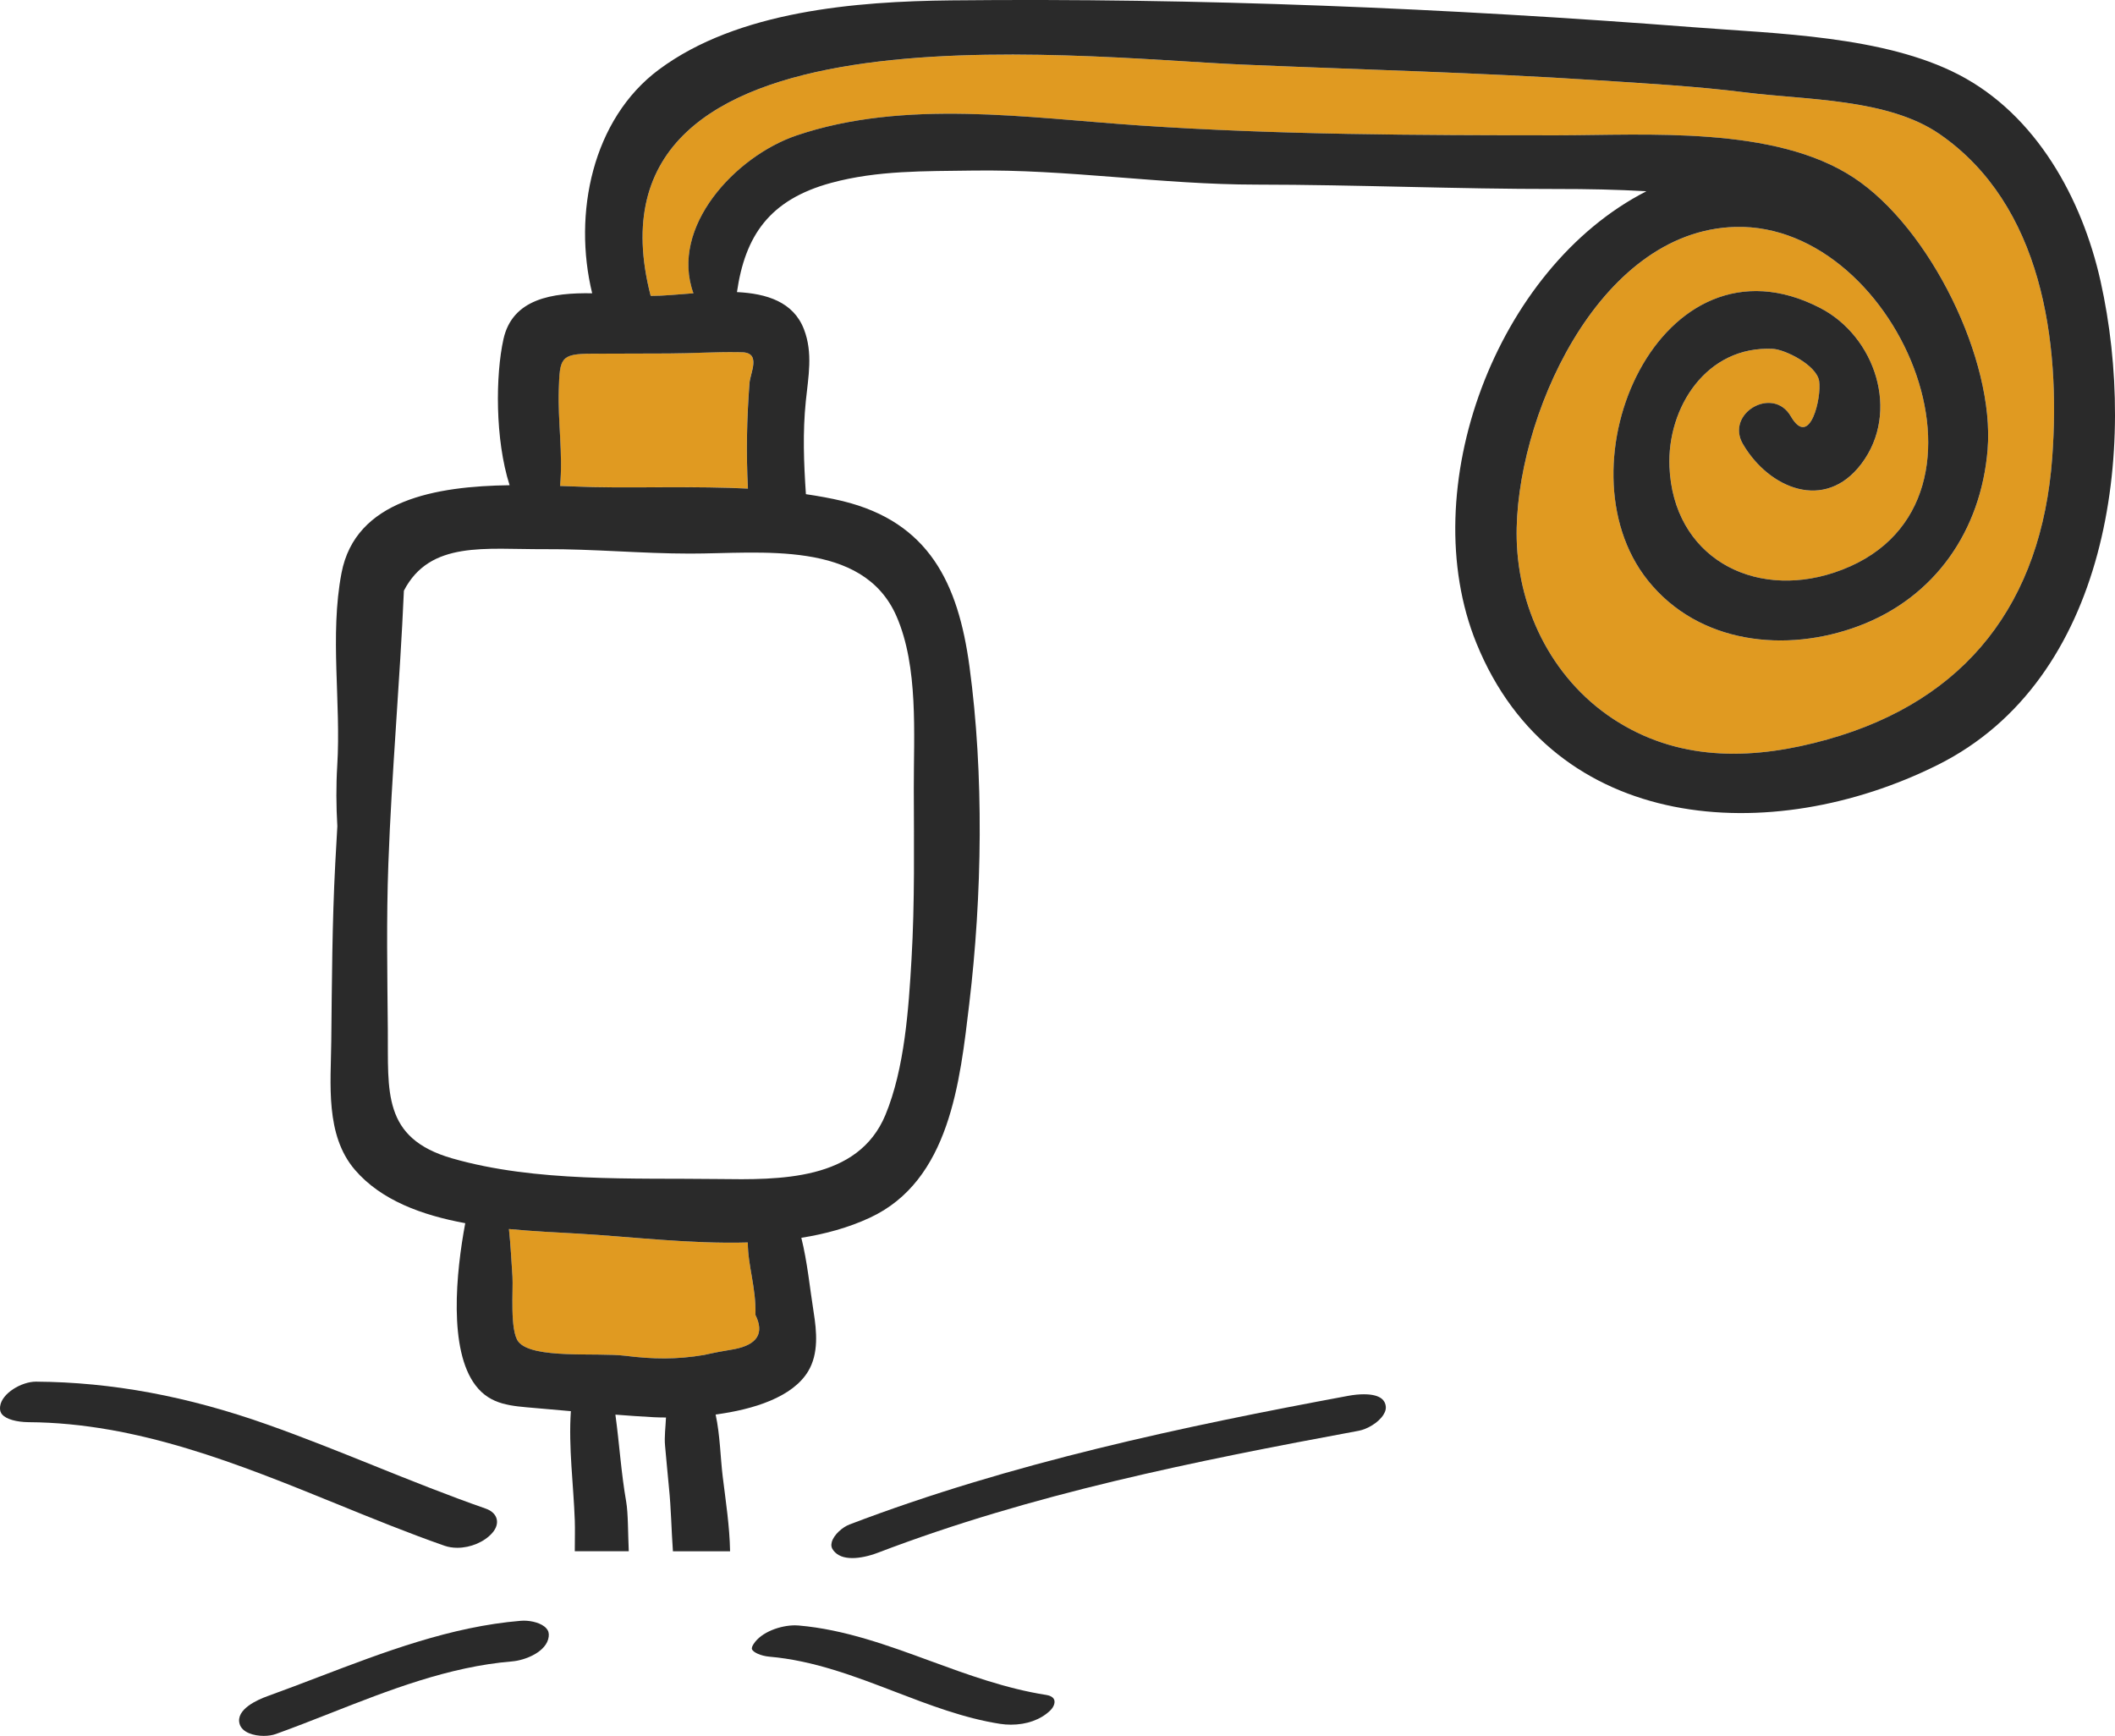<?xml version="1.0" encoding="utf-8"?>
<!-- Generator: Adobe Illustrator 15.0.0, SVG Export Plug-In . SVG Version: 6.00 Build 0)  -->
<!DOCTYPE svg PUBLIC "-//W3C//DTD SVG 1.1//EN" "http://www.w3.org/Graphics/SVG/1.1/DTD/svg11.dtd">
<svg version="1.1" id="Слой_1" xmlns="http://www.w3.org/2000/svg" xmlns:xlink="http://www.w3.org/1999/xlink" x="0px" y="0px"
	 width="90px" height="73.866px" viewBox="-28.857 60.537 90 73.866" enable-background="new -28.857 60.537 90 73.866"
	 xml:space="preserve">
<path fill="#E09A21" d="M2.965,113.409c-2.456,0.07-4.996-0.249-7.232-0.377c-0.887-0.053-1.897-0.096-2.933-0.195
	c0.074,0.665,0.102,1.324,0.15,2.026c0.036,0.543-0.121,2.296,0.253,2.769c0.595,0.751,3.344,0.45,4.544,0.598
	c1.193,0.147,2.172,0.164,3.355-0.034c0.429-0.097,0.861-0.179,1.294-0.248c0.978-0.194,1.276-0.679,0.894-1.454
	C3.323,115.329,2.966,114.413,2.965,113.409z"/>
<path fill="#E09A21" d="M-3.688,75.587c-1.334,0-1.35,0.208-1.393,1.523c-0.044,1.354,0.185,2.754,0.054,4.104
	c0.517,0.019,0.999,0.038,1.423,0.049c2.086,0.043,4.358-0.046,6.572,0.064c-0.078-1.526-0.05-2.955,0.067-4.495
	c0.033-0.428,0.502-1.28-0.307-1.305c-0.06-0.002-0.118-0.003-0.177-0.005c-0.991-0.017-1.97,0.054-2.964,0.054
	C-1.503,75.58-2.595,75.587-3.688,75.587z"/>
<path fill="#E09A21" d="M53.679,66.243c-2.2-1.517-5.675-1.447-8.259-1.772c-2.1-0.264-4.211-0.38-6.319-0.518
	c-5.048-0.33-10.07-0.451-15.121-0.668c-7.296-0.316-28.44-2.906-25.147,9.845c0.525,0.001,1.153-0.063,1.819-0.112
	c-1.021-2.811,1.782-5.83,4.385-6.715c4.606-1.562,9.849-0.748,14.576-0.428c5.901,0.4,11.856,0.42,17.774,0.42
	c3.83,0,9.288-0.414,12.648,1.809c3.235,2.137,6.002,7.753,5.688,11.571c-0.283,3.443-2.239,6.288-5.49,7.504
	c-3.085,1.154-6.802,0.768-8.97-1.946c-3.914-4.9,0.546-15.09,7.328-11.594c2.354,1.212,3.425,4.434,1.762,6.635
	c-1.55,2.054-3.929,1.055-5.038-0.834c-0.77-1.31,1.273-2.498,2.033-1.188c0.823,1.418,1.318-0.832,1.207-1.499
	c-0.115-0.691-1.461-1.344-1.965-1.369c-2.831-0.146-4.508,2.502-4.405,5.011c0.156,3.82,3.532,5.657,7.001,4.511
	c7.903-2.614,2.849-14.895-4.193-14.711c-5.892,0.151-9.422,8.267-9.309,13.275c0.072,3.154,1.642,6.152,4.337,7.808
	c2.759,1.697,5.857,1.577,8.891,0.725c5.929-1.664,9.106-5.833,9.561-11.992C58.836,75.052,58.035,69.25,53.679,66.243z"/>
<path fill="#2A2A2A" d="M-6.565,129.501c-0.044,0-0.086,0.002-0.127,0.005c-2.984,0.245-5.832,1.333-8.586,2.384
	c-0.722,0.275-1.468,0.561-2.206,0.827c-0.41,0.147-1.344,0.557-1.18,1.168c0.103,0.383,0.619,0.519,1.029,0.519
	c0.19,0,0.374-0.028,0.517-0.08c0.77-0.277,1.557-0.587,2.32-0.886c2.478-0.975,5.04-1.982,7.727-2.203
	c0.582-0.049,1.481-0.415,1.563-1.05c0.019-0.146-0.012-0.259-0.1-0.356C-5.807,129.603-6.232,129.501-6.565,129.501z"/>
<path fill="#2A2A2A" d="M15.665,132.662c-1.721-0.269-3.356-0.868-4.937-1.447c-1.795-0.659-3.652-1.341-5.601-1.508
	c-0.051-0.005-0.103-0.007-0.156-0.007c-0.609,0-1.433,0.279-1.763,0.799c-0.045,0.07-0.093,0.169-0.062,0.229
	c0.06,0.121,0.358,0.271,0.738,0.306c1.875,0.161,3.637,0.837,5.342,1.491c1.447,0.555,2.943,1.13,4.474,1.367
	c0.151,0.024,0.307,0.035,0.462,0.035c0.665,0,1.253-0.208,1.658-0.59c0.154-0.145,0.227-0.325,0.186-0.459
	C15.958,132.729,15.772,132.679,15.665,132.662z"/>
<path fill="#2A2A2A" d="M-9.939,126.314c0.165,0.057,0.347,0.086,0.542,0.086h0c0.567,0,1.152-0.248,1.489-0.633
	c0.169-0.193,0.235-0.405,0.185-0.597c-0.051-0.196-0.216-0.351-0.465-0.437c-1.614-0.564-3.223-1.211-4.778-1.836
	c-1.469-0.591-2.989-1.202-4.503-1.738c-3.413-1.21-6.635-1.808-9.859-1.829c-0.611,0-1.452,0.494-1.523,1.047
	c-0.025,0.196,0.038,0.295,0.086,0.352c0.173,0.197,0.605,0.321,1.13,0.326c4.63,0.029,8.949,1.787,13.124,3.485
	C-13.013,125.151-11.464,125.781-9.939,126.314z"/>
<path fill="#2A2A2A" d="M29.181,119.868c-0.204,0-0.431,0.022-0.673,0.067c-6.957,1.292-14.343,2.848-21.22,5.475
	c-0.292,0.112-0.662,0.43-0.75,0.746c-0.038,0.14-0.016,0.25,0.072,0.362c0.169,0.216,0.433,0.32,0.803,0.32
	c0.315,0,0.705-0.081,1.096-0.231c6.542-2.498,13.408-3.88,20.456-5.187c0.345-0.064,0.831-0.336,1.048-0.681
	c0.095-0.15,0.123-0.29,0.086-0.428C30.07,120.202,29.979,119.868,29.181,119.868z"/>
<path fill="#2A2A2A" d="M54.498,63.716c-3.189-1.656-7.779-1.746-11.292-2.02c-10.49-0.812-21.062-1.253-31.588-1.143
	c-4.044,0.043-9.076,0.444-12.437,2.945c-2.833,2.109-3.664,6.131-2.839,9.519c-1.692-0.029-3.392,0.227-3.775,1.951
	c-0.338,1.522-0.366,4.254,0.261,6.216c-3.125,0.043-6.561,0.622-7.154,3.742c-0.506,2.664-0.015,5.495-0.18,8.187
	c-0.052,0.847-0.047,1.713,0.004,2.583c-0.032,0.53-0.061,1.061-0.089,1.591c-0.132,2.519-0.142,5.035-0.169,7.559
	c-0.019,1.807-0.265,3.989,1.005,5.47c1.116,1.3,2.86,1.933,4.696,2.271c-0.393,2.094-0.722,5.392,0.445,6.911
	c0.644,0.837,1.524,0.866,2.531,0.955c0.5,0.044,1.011,0.089,1.518,0.133c-0.105,1.534,0.114,3.138,0.167,4.65
	c0.014,0.401-0.001,0.853,0,1.311h2.297c-0.034-0.728-0.024-1.612-0.109-2.104c-0.217-1.241-0.29-2.469-0.46-3.709
	c0.55,0.04,1.103,0.084,1.646,0.11c0.156,0.008,0.328,0.011,0.507,0.012c-0.016,0.4-0.077,0.819-0.039,1.208
	c0.058,0.589,0.103,1.175,0.164,1.763c0.094,0.903,0.104,1.815,0.17,2.721H2.21c-0.018-1.063-0.187-2.146-0.313-3.176
	c-0.098-0.803-0.112-1.774-0.302-2.643c1.61-0.215,3.282-0.737,3.943-1.849c0.445-0.749,0.359-1.686,0.229-2.503
	c-0.165-1.044-0.267-2.137-0.525-3.168c1.019-0.162,2.001-0.429,2.913-0.853c3.407-1.577,3.838-5.797,4.232-9.095
	c0.551-4.612,0.634-9.769,0.009-14.371c-0.48-3.543-1.727-6.133-5.396-7.031c-0.508-0.122-1.033-0.215-1.563-0.293
	c-0.09-1.338-0.14-2.624-0.004-3.96c0.106-1.038,0.311-2.043-0.078-3.055c-0.447-1.167-1.583-1.522-2.852-1.585
	c0.347-2.392,1.375-3.931,4.009-4.647c1.974-0.536,3.979-0.494,6.007-0.524c4.043-0.063,8.06,0.598,12.109,0.598
	c4.255,0.003,8.5,0.191,12.758,0.186c1.305-0.001,2.567,0.023,3.817,0.097c-6.413,3.274-9.896,12.688-7.231,19.236
	c3.298,8.108,12.553,8.696,19.617,5.179c7.29-3.628,8.539-13.432,6.938-20.596C59.741,68.983,57.792,65.426,54.498,63.716z
	 M2.396,117.947c-0.434,0.069-0.865,0.151-1.294,0.248c-1.183,0.198-2.162,0.182-3.355,0.034c-1.2-0.147-3.949,0.153-4.544-0.598
	c-0.374-0.473-0.217-2.226-0.253-2.769c-0.048-0.702-0.077-1.361-0.15-2.026c1.036,0.1,2.046,0.143,2.933,0.195
	c2.237,0.128,4.777,0.447,7.232,0.377c0.001,1.004,0.358,1.92,0.325,3.084C3.672,117.269,3.374,117.753,2.396,117.947z
	 M9.292,86.761c0.94,2.158,0.731,5.009,0.736,7.332c0.005,2.414,0.044,4.846-0.097,7.256c-0.122,2.098-0.29,4.649-1.11,6.63
	c-1.167,2.813-4.521,2.764-7.109,2.729c-3.656-0.048-7.771,0.145-11.332-0.88c-2.987-0.858-2.711-2.858-2.734-5.475
	c-0.021-2.359-0.064-4.71,0.023-7.066c0.141-3.875,0.493-7.745,0.661-11.615c1.111-2.143,3.472-1.752,5.99-1.766
	c2.077-0.012,4.115,0.188,6.183,0.188C3.483,84.098,7.862,83.484,9.292,86.761z M2.553,75.523c0.059,0.002,0.117,0.003,0.177,0.005
	c0.809,0.024,0.34,0.877,0.307,1.305c-0.117,1.54-0.146,2.969-0.067,4.495c-2.214-0.11-4.486-0.021-6.572-0.064
	c-0.425-0.011-0.906-0.03-1.423-0.049c0.13-1.351-0.099-2.75-0.054-4.104c0.043-1.315,0.059-1.523,1.393-1.523
	c1.092,0,2.184-0.007,3.276-0.01C0.583,75.577,1.562,75.507,2.553,75.523z M58.472,80.01c-0.454,6.159-3.632,10.328-9.561,11.992
	c-3.033,0.853-6.132,0.973-8.891-0.725c-2.695-1.655-4.265-4.653-4.337-7.808c-0.113-5.009,3.417-13.124,9.309-13.275
	c7.042-0.184,12.097,12.097,4.193,14.711c-3.469,1.146-6.845-0.69-7.001-4.511c-0.103-2.509,1.574-5.156,4.405-5.011
	c0.504,0.025,1.85,0.678,1.965,1.369c0.111,0.667-0.384,2.917-1.207,1.499c-0.76-1.311-2.803-0.122-2.033,1.188
	c1.109,1.889,3.488,2.888,5.038,0.834c1.663-2.201,0.592-5.423-1.762-6.635c-6.782-3.496-11.242,6.693-7.328,11.594
	c2.168,2.714,5.885,3.101,8.97,1.946c3.251-1.216,5.207-4.061,5.49-7.504c0.314-3.818-2.452-9.435-5.688-11.571
	c-3.36-2.223-8.818-1.809-12.648-1.809c-5.918,0-11.873-0.02-17.774-0.42c-4.727-0.32-9.97-1.134-14.576,0.428
	c-2.604,0.885-5.407,3.904-4.385,6.715c-0.666,0.049-1.294,0.113-1.819,0.112c-3.292-12.751,17.852-10.161,25.147-9.845
	c5.05,0.217,10.073,0.338,15.121,0.668c2.108,0.138,4.22,0.254,6.319,0.518c2.584,0.325,6.059,0.256,8.259,1.772
	C58.035,69.25,58.836,75.052,58.472,80.01z"/>
</svg>
